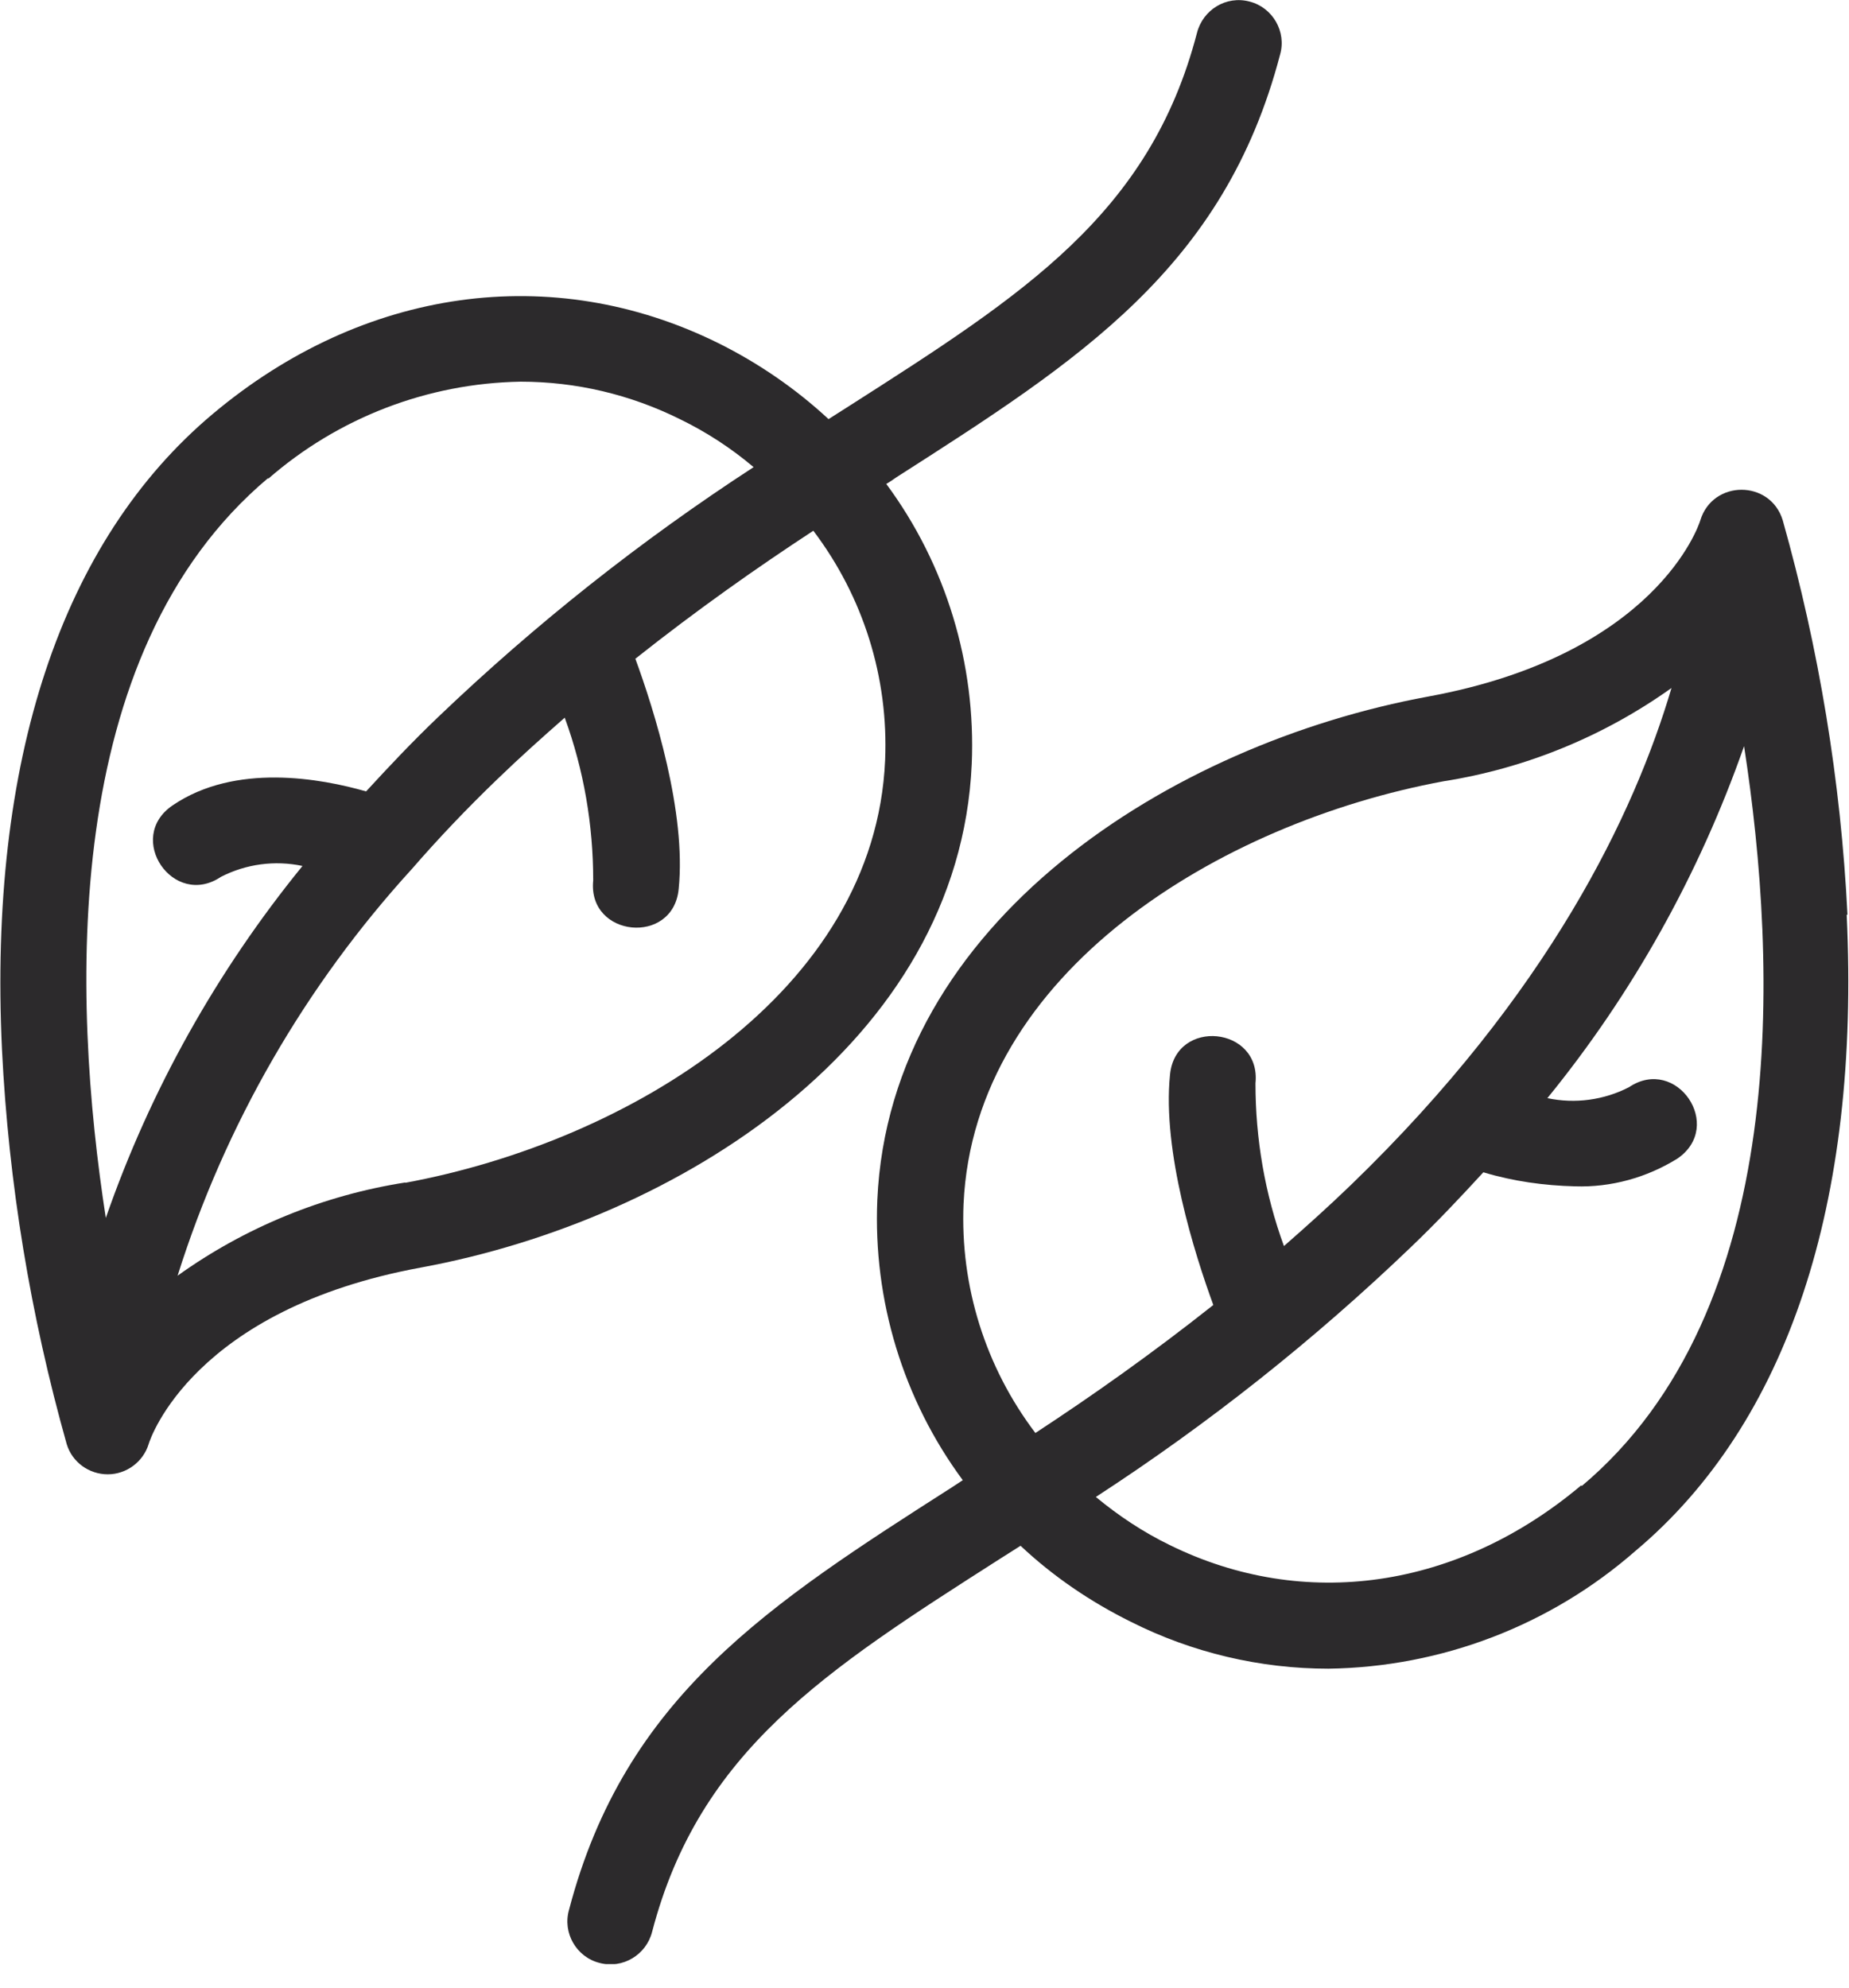 <svg width="40" height="43" viewBox="0 0 40 43" fill="none" xmlns="http://www.w3.org/2000/svg">
<g clip-path="url(#clip0)">
<path d="M39.967 19.789C39.824 16.902 39.351 14.04 38.566 11.254C38.296 10.376 37.055 10.376 36.784 11.254C36.751 11.372 35.813 14.167 30.892 15.07C25.345 16.091 19.25 19.933 18.979 25.961C18.887 28.13 19.537 30.275 20.828 32.022C20.752 32.073 20.685 32.115 20.609 32.166C16.649 34.699 13.517 36.699 12.31 41.317C12.166 41.815 12.47 42.339 12.968 42.465C13.475 42.6 13.982 42.288 14.108 41.79C15.13 37.881 17.848 36.142 21.613 33.736L22.078 33.441C22.787 34.108 23.597 34.656 24.467 35.087C25.792 35.754 27.261 36.1 28.739 36.1C31.187 36.066 33.542 35.163 35.383 33.55C38.667 30.79 40.246 26.037 39.95 19.789H39.967ZM20.845 26.045C21.073 21.03 26.392 17.797 31.229 16.902C33.002 16.623 34.691 15.931 36.16 14.884C35.358 17.594 33.517 21.486 29.229 25.631C28.739 26.104 28.258 26.535 27.776 26.957C27.363 25.826 27.16 24.635 27.16 23.436C27.287 22.204 25.429 22.018 25.311 23.251C25.142 24.905 25.843 27.126 26.248 28.232C24.906 29.295 23.623 30.199 22.399 31.001C21.318 29.574 20.769 27.826 20.845 26.037V26.045ZM34.209 32.132C31.542 34.378 28.215 34.859 25.303 33.424C24.729 33.145 24.197 32.791 23.707 32.385C26.147 30.798 28.426 28.991 30.529 26.974C31.094 26.433 31.601 25.893 32.09 25.361C32.732 25.555 33.399 25.648 34.074 25.665C34.851 25.69 35.619 25.479 36.286 25.066C37.316 24.365 36.269 22.828 35.239 23.521C34.699 23.799 34.074 23.884 33.475 23.757C35.324 21.486 36.759 18.911 37.73 16.142C38.464 20.895 38.735 28.35 34.218 32.149L34.209 32.132Z" fill="#2C2A2C"/>
<path d="M21.022 16.53C21.115 14.361 20.465 12.216 19.173 10.469C19.249 10.427 19.317 10.376 19.393 10.325C23.352 7.792 26.485 5.792 27.692 1.182C27.835 0.684 27.531 0.161 27.033 0.034C26.527 -0.101 26.02 0.211 25.893 0.718C24.872 4.627 22.154 6.366 18.388 8.772L17.924 9.067C17.215 8.409 16.404 7.852 15.535 7.421C11.947 5.648 7.861 6.222 4.61 8.949C1.326 11.701 -0.253 16.463 0.043 22.71C0.186 25.597 0.659 28.459 1.444 31.245C1.563 31.634 1.926 31.895 2.331 31.895C2.736 31.895 3.099 31.625 3.217 31.237C3.251 31.119 4.188 28.324 9.11 27.421C14.657 26.399 20.752 22.567 21.022 16.53V16.53ZM5.801 10.359C7.32 9.033 9.254 8.291 11.263 8.257C12.462 8.257 13.635 8.535 14.707 9.067C15.281 9.346 15.813 9.692 16.303 10.106C13.863 11.693 11.584 13.499 9.482 15.509C8.916 16.049 8.409 16.589 7.92 17.121C6.949 16.843 5.091 16.497 3.732 17.425C2.702 18.126 3.749 19.662 4.779 18.97C5.319 18.692 5.944 18.607 6.544 18.734C4.695 21.005 3.251 23.58 2.289 26.349C1.554 21.596 1.284 14.141 5.801 10.342V10.359ZM8.772 25.581C6.991 25.859 5.303 26.551 3.842 27.598C4.872 24.331 6.603 21.326 8.916 18.793C9.473 18.151 10.089 17.501 10.765 16.851C11.254 16.378 11.736 15.948 12.217 15.526C12.63 16.657 12.833 17.847 12.833 19.046C12.707 20.279 14.564 20.465 14.682 19.232C14.851 17.577 14.15 15.357 13.745 14.251C15.087 13.187 16.37 12.284 17.595 11.482C18.675 12.909 19.224 14.656 19.148 16.446C18.929 21.461 13.61 24.694 8.764 25.589L8.772 25.581Z" fill="#2C2A2C"/>
</g>
<defs>
<clipPath id="clip0">
<rect width="40" height="42.491" fill="white"/>
</clipPath>
</defs>
</svg>
